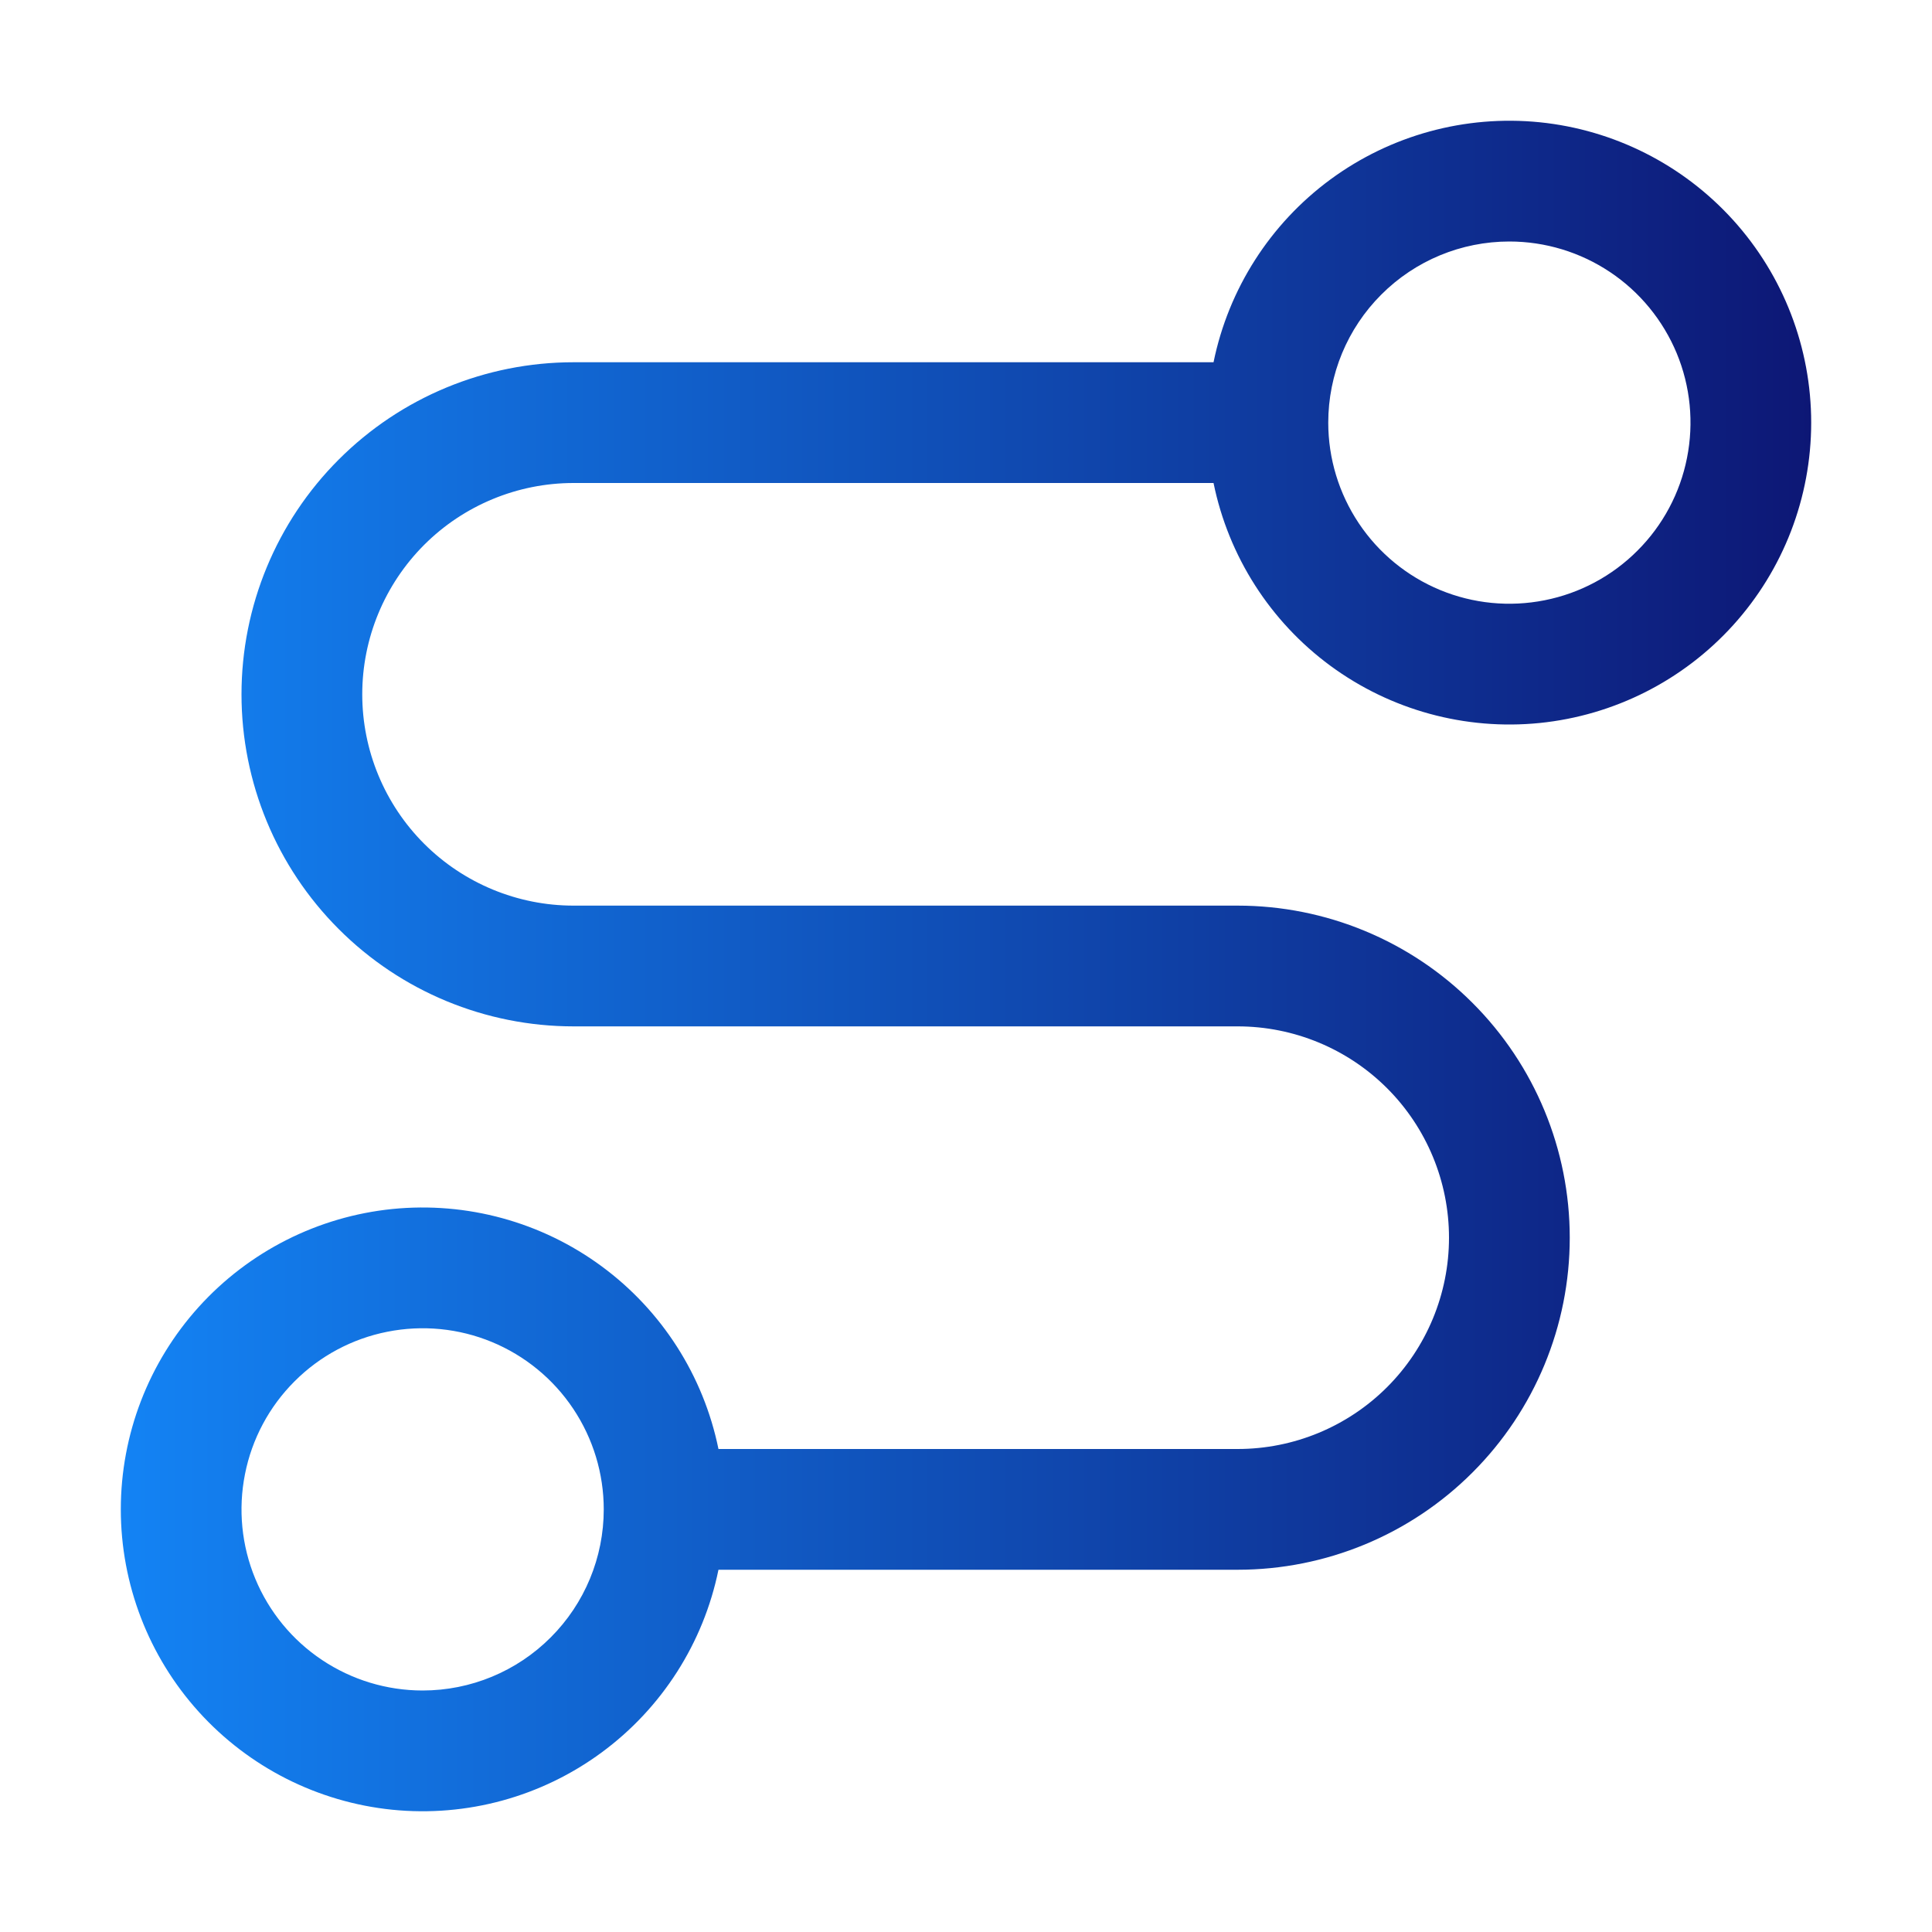 <svg width="32" height="32" viewBox="0 0 32 32" fill="none" xmlns="http://www.w3.org/2000/svg">
<path d="M9.5 8H20.1C20.348 9.214 21.038 10.293 22.035 11.027C23.034 11.762 24.269 12.099 25.502 11.975C26.734 11.85 27.877 11.272 28.708 10.353C29.539 9.434 29.999 8.239 29.999 7C29.999 5.761 29.539 4.566 28.708 3.647C27.877 2.728 26.734 2.15 25.502 2.025C24.269 1.901 23.034 2.238 22.035 2.973C21.038 3.707 20.348 4.786 20.1 6H9.5C8.041 6 6.642 6.579 5.611 7.611C4.579 8.642 4 10.041 4 11.5C4 12.959 4.579 14.358 5.611 15.389C6.642 16.421 8.041 17 9.5 17H20.5C21.428 17 22.319 17.369 22.975 18.025C23.631 18.681 24 19.572 24 20.5C24 21.428 23.631 22.319 22.975 22.975C22.319 23.631 21.428 24 20.5 24H11.9C11.652 22.786 10.962 21.707 9.964 20.973C8.966 20.238 7.731 19.901 6.498 20.025C5.266 20.15 4.123 20.728 3.292 21.647C2.461 22.566 2.001 23.761 2.001 25C2.001 26.239 2.461 27.434 3.292 28.353C4.123 29.272 5.266 29.85 6.498 29.975C7.731 30.099 8.966 29.762 9.964 29.027C10.962 28.293 11.652 27.214 11.9 26H20.5C21.959 26 23.358 25.421 24.389 24.389C25.421 23.358 26 21.959 26 20.5C26 19.041 25.421 17.642 24.389 16.611C23.358 15.579 21.959 15 20.5 15H9.5C8.572 15 7.681 14.631 7.025 13.975C6.369 13.319 6 12.428 6 11.5C6 10.572 6.369 9.682 7.025 9.025C7.681 8.369 8.572 8 9.5 8ZM25 4C25.593 4 26.173 4.176 26.667 4.506C27.16 4.835 27.544 5.304 27.772 5.852C27.999 6.4 28.058 7.003 27.942 7.585C27.827 8.167 27.541 8.702 27.121 9.121C26.702 9.541 26.167 9.827 25.585 9.942C25.003 10.058 24.4 9.999 23.852 9.772C23.304 9.545 22.835 9.16 22.506 8.667C22.176 8.173 22 7.593 22 7C22 6.204 22.316 5.441 22.879 4.879C23.441 4.316 24.204 4 25 4ZM7 28C6.407 28 5.827 27.824 5.333 27.494C4.84 27.165 4.455 26.696 4.228 26.148C4.001 25.6 3.942 24.997 4.058 24.415C4.173 23.833 4.459 23.298 4.879 22.879C5.298 22.459 5.833 22.173 6.415 22.058C6.997 21.942 7.6 22.001 8.148 22.228C8.696 22.455 9.165 22.84 9.494 23.333C9.824 23.827 10 24.407 10 25C10 25.796 9.684 26.559 9.121 27.121C8.559 27.684 7.796 28 7 28Z" fill="url(#paint0_linear_10724_42641)"/>
<defs>
<linearGradient id="paint0_linear_10724_42641" x1="30.019" y1="16" x2="2.001" y2="16" gradientUnits="userSpaceOnUse">
<stop stop-color="#0D1775"/>
<stop offset="1" stop-color="#1383F4"/>
</linearGradient>
</defs>
</svg>

